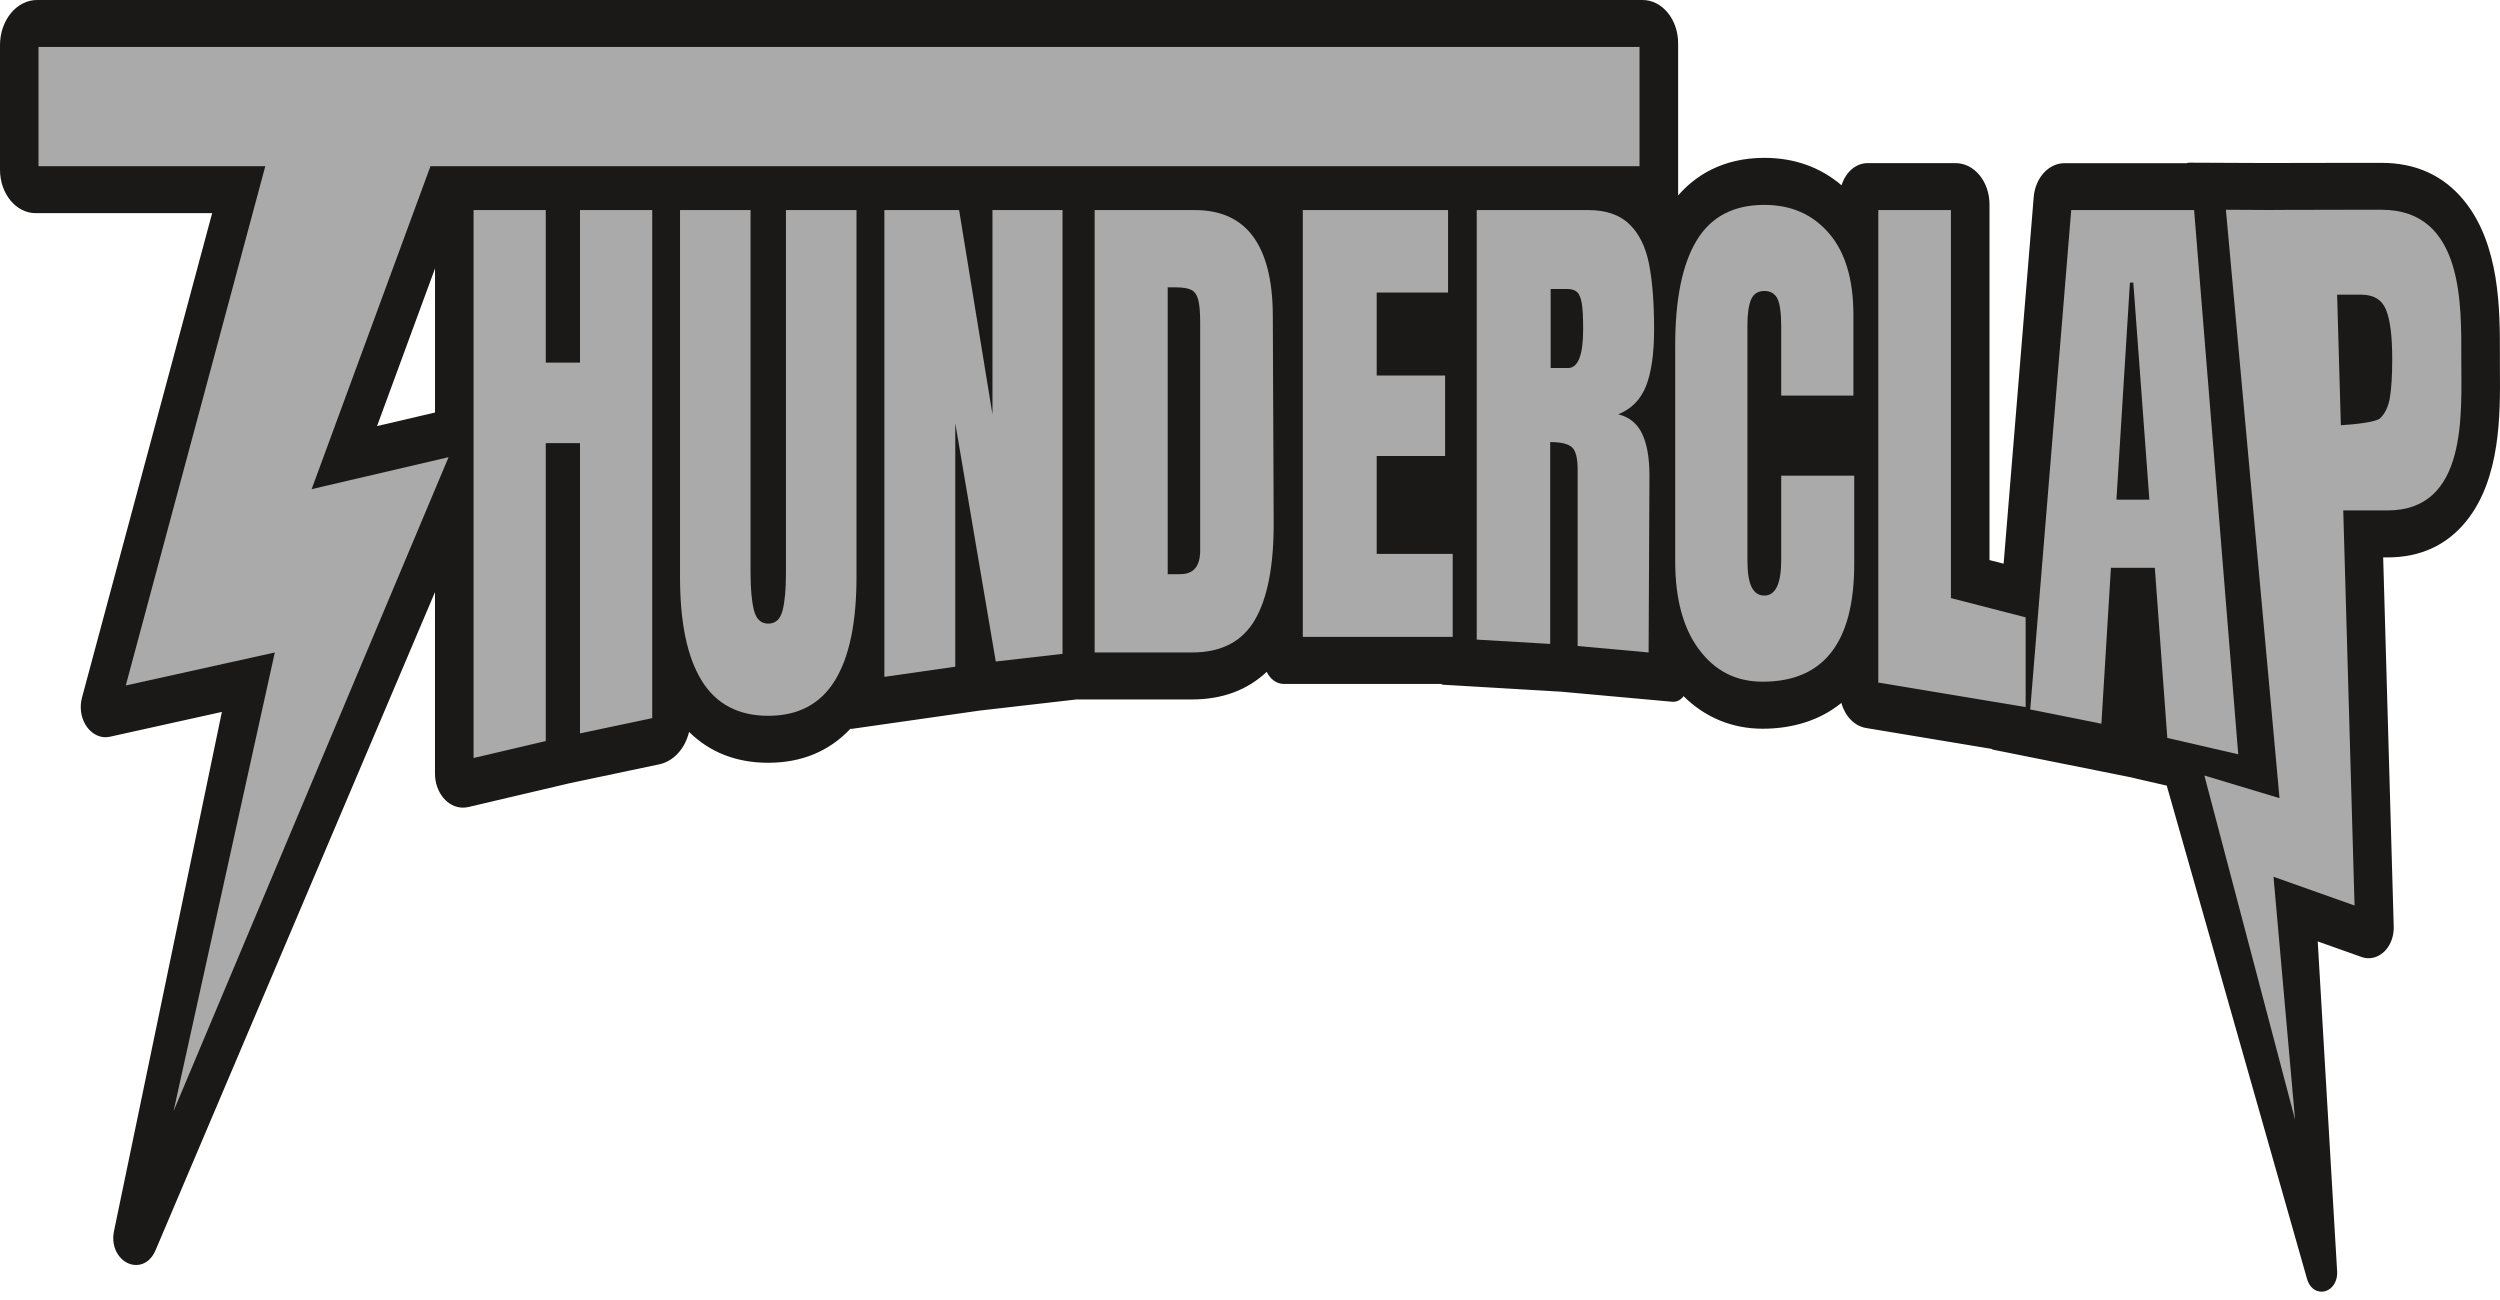 <svg width="100" height="52" viewBox="0 0 100 52" fill="none" xmlns="http://www.w3.org/2000/svg">
<path d="M92.859 51.532C92.638 51.532 92.455 51.37 92.382 51.112L86.748 31.305L85.443 31.003C85.443 31.003 85.429 30.999 85.423 30.997L85.25 30.957L79.751 29.854C79.73 29.85 79.711 29.839 79.697 29.821L74.657 28.983C74.18 28.903 73.807 28.454 73.719 27.895C72.88 28.636 71.801 29.011 70.505 29.011C69.273 29.011 68.177 28.541 67.321 27.649C67.249 27.818 67.103 27.935 66.937 27.935C66.926 27.935 66.915 27.935 66.905 27.935L62.438 27.529L57.74 27.252C57.715 27.252 57.691 27.239 57.674 27.219H51.349C51.053 27.219 50.801 26.984 50.714 26.657C49.942 27.443 48.925 27.84 47.687 27.84H43.053L39.181 28.284L34.063 29.014C34.063 29.014 34.054 29.014 34.05 29.014C34.03 29.014 34.01 29.007 33.992 28.994C33.157 29.908 32.059 30.371 30.73 30.371C29.416 30.371 28.331 29.919 27.499 29.027C27.403 29.737 26.951 30.309 26.353 30.436L22.752 31.197L18.715 32.146C18.651 32.162 18.586 32.168 18.522 32.168C17.965 32.168 17.51 31.614 17.51 30.933V23.137L6.13 49.939C5.99 50.271 5.741 50.46 5.448 50.46C5.195 50.46 4.953 50.318 4.8 50.078C4.654 49.85 4.609 49.562 4.671 49.262L9.026 28.301L4.385 29.329C4.332 29.34 4.277 29.346 4.223 29.346C3.943 29.346 3.677 29.18 3.511 28.9C3.344 28.619 3.298 28.266 3.387 27.935L8.639 8.388H1.425C0.699 8.388 0.107 7.667 0.107 6.784V1.803C0.107 0.883 0.723 0.133 1.478 0.133H65.701C66.424 0.133 67.012 0.849 67.012 1.73V8.142C67.645 7.316 68.743 6.449 70.57 6.449C71.801 6.449 72.86 6.846 73.719 7.631C73.814 7.077 74.218 6.66 74.701 6.66H78.221C78.907 6.66 79.466 7.341 79.466 8.177V22.509L80.232 22.706L81.448 7.902C81.506 7.194 81.99 6.66 82.575 6.66H87.505C87.52 6.646 87.536 6.64 87.555 6.64L90.43 6.655H90.935L94.056 6.646H95.256C96.596 6.646 97.678 7.139 98.474 8.111C99.892 9.843 99.886 12.452 99.883 14.181V14.407C99.883 14.544 99.883 14.688 99.885 14.839C99.897 16.537 99.917 19.099 98.561 20.767C97.806 21.697 96.778 22.167 95.503 22.167H95.212L95.638 37.069C95.647 37.368 95.558 37.65 95.389 37.863C95.219 38.076 94.985 38.198 94.744 38.198C94.661 38.198 94.575 38.183 94.493 38.154L92.587 37.477L93.374 50.866C93.385 51.048 93.339 51.21 93.245 51.334C93.146 51.463 93.006 51.536 92.857 51.536L92.859 51.532ZM14.898 17.22L17.508 16.612V10.125L14.898 17.222V17.22Z" fill="#1B1917"/>
<path d="M65.701 0.264C66.366 0.264 66.905 0.921 66.905 1.73V8.262V8.492C67.505 7.585 68.612 6.58 70.57 6.58C71.854 6.58 72.94 7.017 73.807 7.88C73.807 7.277 74.207 6.789 74.702 6.789H78.222C78.85 6.789 79.36 7.41 79.36 8.175V22.613L80.33 22.864L81.557 7.913C81.61 7.275 82.05 6.789 82.576 6.789H87.558L87.556 6.769L90.432 6.784H90.938L94.06 6.775H95.259C96.57 6.775 97.627 7.255 98.401 8.202C99.788 9.897 99.783 12.473 99.779 14.179V14.405C99.779 14.542 99.779 14.687 99.781 14.838C99.793 16.512 99.812 19.044 98.488 20.67C97.755 21.573 96.75 22.032 95.507 22.032H95.105L95.534 37.072C95.551 37.631 95.179 38.065 94.75 38.065C94.677 38.065 94.602 38.052 94.528 38.026L92.473 37.296L93.27 50.873C93.29 51.206 93.075 51.401 92.86 51.401C92.706 51.401 92.551 51.299 92.486 51.07L86.832 31.192L85.465 30.877L85.272 30.831L79.772 29.728V29.706L74.673 28.858C74.178 28.776 73.81 28.262 73.81 27.654C72.984 28.459 71.872 28.887 70.507 28.887C69.229 28.887 68.117 28.379 67.265 27.416C67.265 27.636 67.118 27.811 66.941 27.811C66.934 27.811 66.925 27.811 66.917 27.811L62.451 27.405L57.749 27.128V27.095H51.353C51.044 27.095 50.791 26.789 50.791 26.409C50.177 27.102 49.207 27.716 47.691 27.716H43.056L39.176 28.16L34.054 28.892V28.756C33.41 29.526 32.368 30.25 30.734 30.25C29.099 30.25 28.058 29.526 27.414 28.756C27.414 29.526 26.959 30.183 26.338 30.316L22.738 31.077L18.699 32.027C18.64 32.04 18.582 32.047 18.526 32.047C18.038 32.047 17.623 31.563 17.623 30.944V22.609L6.039 49.892C5.905 50.207 5.679 50.343 5.451 50.343C5.051 50.343 4.652 49.917 4.778 49.309L9.174 28.151L4.367 29.216C4.317 29.227 4.27 29.231 4.225 29.231C3.713 29.231 3.324 28.614 3.491 27.991L8.788 8.271H1.425C0.757 8.271 0.217 7.612 0.217 6.798V1.804C0.217 0.954 0.783 0.264 1.48 0.264H65.703M14.716 17.398L17.618 16.721V9.509L14.716 17.398ZM65.701 0H1.48C0.664 0 0 0.81 0 1.804V6.789C0 7.747 0.639 8.526 1.425 8.526H8.486L3.28 27.902C3.18 28.275 3.231 28.67 3.418 28.987C3.606 29.3 3.904 29.489 4.217 29.489C4.277 29.489 4.338 29.482 4.398 29.469L8.875 28.477L4.561 49.238C4.49 49.577 4.543 49.906 4.711 50.167C4.884 50.438 5.158 50.6 5.444 50.6C5.779 50.6 6.063 50.385 6.223 50.008L17.399 23.685V30.939C17.399 31.694 17.901 32.306 18.519 32.306C18.59 32.306 18.662 32.297 18.733 32.282L22.772 31.332L26.369 30.573C26.951 30.451 27.405 29.937 27.563 29.276C28.395 30.096 29.458 30.511 30.728 30.511C32.061 30.511 33.166 30.054 34.016 29.151C34.027 29.151 34.038 29.154 34.048 29.154C34.057 29.154 34.065 29.154 34.074 29.154L39.196 28.422L43.062 27.978H47.685C48.89 27.978 49.893 27.605 50.67 26.873C50.803 27.161 51.058 27.357 51.347 27.357H57.64C57.667 27.377 57.7 27.388 57.734 27.39L62.436 27.667L66.897 28.071C66.91 28.071 66.925 28.071 66.937 28.071C67.097 28.071 67.243 27.984 67.343 27.847C68.202 28.699 69.289 29.149 70.505 29.149C71.721 29.149 72.817 28.803 73.654 28.117C73.798 28.641 74.174 29.041 74.642 29.12L79.655 29.954C79.679 29.972 79.706 29.985 79.735 29.99L85.236 31.093L85.396 31.13C85.405 31.135 85.414 31.137 85.425 31.139L86.67 31.425L92.282 51.159C92.371 51.472 92.593 51.667 92.86 51.667C93.039 51.667 93.208 51.578 93.326 51.423C93.441 51.272 93.498 51.073 93.485 50.857L92.709 37.657L94.466 38.281C94.559 38.314 94.653 38.329 94.748 38.329C95.017 38.329 95.279 38.192 95.469 37.955C95.658 37.715 95.758 37.398 95.749 37.063L95.327 22.296H95.507C96.812 22.296 97.866 21.812 98.643 20.856C100.03 19.15 100.01 16.555 99.997 14.835V14.818C99.997 14.673 99.996 14.536 99.996 14.403V14.179C99.999 12.43 100.005 9.786 98.556 8.016C97.74 7.019 96.632 6.514 95.261 6.514H94.062L90.94 6.52H90.434L87.56 6.507C87.531 6.507 87.502 6.514 87.476 6.527H82.582C81.943 6.527 81.412 7.113 81.348 7.887L80.145 22.547L79.58 22.403V8.175C79.58 7.266 78.972 6.525 78.226 6.525H74.706C74.227 6.525 73.82 6.895 73.663 7.412C72.807 6.684 71.77 6.314 70.576 6.314C68.879 6.314 67.796 7.048 67.125 7.818V1.73C67.125 0.776 66.488 0 65.705 0H65.701ZM15.082 17.043L17.401 10.738V16.501L15.082 17.043Z" fill="#1B1917"/>
<path d="M18.943 30.318V8.403H21.831V14.504H23.2V8.403H26.089V28.725L23.2 29.335V17.726H21.831V29.641L18.943 30.32V30.318Z" fill="#AAAAAA"/>
<path d="M28.071 27.23C27.49 26.296 27.201 24.911 27.201 23.077V8.403H30.022V22.915C30.022 23.554 30.068 24.051 30.157 24.408C30.246 24.765 30.439 24.945 30.73 24.945C31.021 24.945 31.214 24.769 31.303 24.419C31.393 24.068 31.438 23.567 31.438 22.915V8.403H34.26V23.079C34.26 24.914 33.97 26.298 33.389 27.232C32.809 28.166 31.922 28.632 30.73 28.632C29.538 28.632 28.65 28.166 28.071 27.232V27.23Z" fill="#AAAAAA"/>
<path d="M35.375 27.072V8.403H38.364L39.698 16.572V8.403H42.501V26.154L39.831 26.46L38.211 16.929V26.668L35.373 27.074L35.375 27.072Z" fill="#AAAAAA"/>
<path d="M43.786 8.403H47.789C48.825 8.403 49.602 8.754 50.119 9.455C50.636 10.156 50.901 11.192 50.912 12.565L50.947 20.847C50.958 22.591 50.71 23.902 50.204 24.78C49.698 25.659 48.859 26.098 47.687 26.098H43.786V8.403ZM47.214 22.966C47.743 22.966 48.007 22.651 48.007 22.018V12.894C48.007 12.496 47.982 12.197 47.931 11.997C47.88 11.798 47.787 11.665 47.652 11.596C47.518 11.527 47.308 11.494 47.028 11.494H46.708V22.968H47.214V22.966Z" fill="#AAAAAA"/>
<path d="M52.112 25.475V8.403H57.922V11.702H55.068V15.021H57.804V18.24H55.068V22.156H58.108V25.475H52.112Z" fill="#AAAAAA"/>
<path d="M59.071 8.403H63.53C64.24 8.403 64.788 8.592 65.177 8.969C65.565 9.346 65.827 9.876 65.962 10.56C66.096 11.243 66.164 12.113 66.164 13.173C66.164 14.14 66.056 14.895 65.843 15.438C65.629 15.982 65.257 16.359 64.729 16.572C65.168 16.678 65.487 16.936 65.683 17.346C65.88 17.757 65.978 18.314 65.978 19.017L65.944 26.098L63.106 25.841V18.797C63.106 18.32 63.028 18.016 62.869 17.883C62.711 17.75 62.425 17.683 62.008 17.683V25.757L59.069 25.584V8.403H59.071ZM62.718 14.722C63.124 14.722 63.326 14.205 63.326 13.171C63.326 12.721 63.31 12.383 63.275 12.157C63.24 11.931 63.179 11.775 63.089 11.689C62.998 11.602 62.869 11.56 62.702 11.56H62.026V14.72H62.718V14.722Z" fill="#AAAAAA"/>
<path d="M67.962 25.983C67.325 25.127 67.008 23.949 67.008 22.451V13.819C67.008 11.96 67.296 10.556 67.869 9.613C68.443 8.668 69.344 8.195 70.572 8.195C71.642 8.195 72.504 8.572 73.157 9.329C73.81 10.085 74.136 11.175 74.136 12.599V15.825H71.248V13.056C71.248 12.519 71.197 12.149 71.097 11.945C70.995 11.741 70.82 11.639 70.572 11.639C70.325 11.639 70.135 11.754 70.041 11.987C69.944 12.22 69.897 12.561 69.897 13.012V22.407C69.897 22.902 69.953 23.261 70.066 23.485C70.179 23.712 70.348 23.823 70.572 23.823C71.022 23.823 71.248 23.35 71.248 22.405V19.026H74.169V22.558C74.169 25.697 72.948 27.268 70.505 27.268C69.446 27.268 68.599 26.84 67.964 25.981L67.962 25.983Z" fill="#AAAAAA"/>
<path d="M75.132 27.301V8.403H78.037V23.924L81.026 24.694V28.284L75.132 27.303V27.301Z" fill="#AAAAAA"/>
<path d="M81.209 28.379L82.849 8.403H87.764L89.529 30.172L86.692 29.517L86.193 22.713H84.437L84.056 28.949L81.209 28.379ZM84.657 19.988H85.975L85.332 11.303H85.197L84.657 19.988Z" fill="#AAAAAA"/>
<path d="M65.581 6.647V1.877H1.54V6.647H10.612L5.031 27.419L10.992 26.099L6.942 44.446L17.943 18.287L12.466 19.565L17.219 6.647H65.581Z" fill="#AAAAAA"/>
<path d="M98.452 14.405C98.452 12.257 98.579 8.39 95.258 8.39H94.06L90.938 8.397V8.401L89.036 8.39L91.18 31.926L88.175 31.021L91.803 44.785L90.94 35.07L94.182 36.221L93.73 20.417H95.505C98.709 20.417 98.452 16.55 98.452 14.402V14.405ZM95.598 15.9C95.536 16.262 95.405 16.537 95.207 16.73C95.045 16.885 94.184 16.978 93.634 17.009L93.485 11.787H94.06H94.451C94.946 11.787 95.278 11.989 95.441 12.39C95.607 12.792 95.689 13.446 95.689 14.351C95.689 15.021 95.658 15.538 95.596 15.898L95.598 15.9Z" fill="#AAAAAA"/>
</svg>
